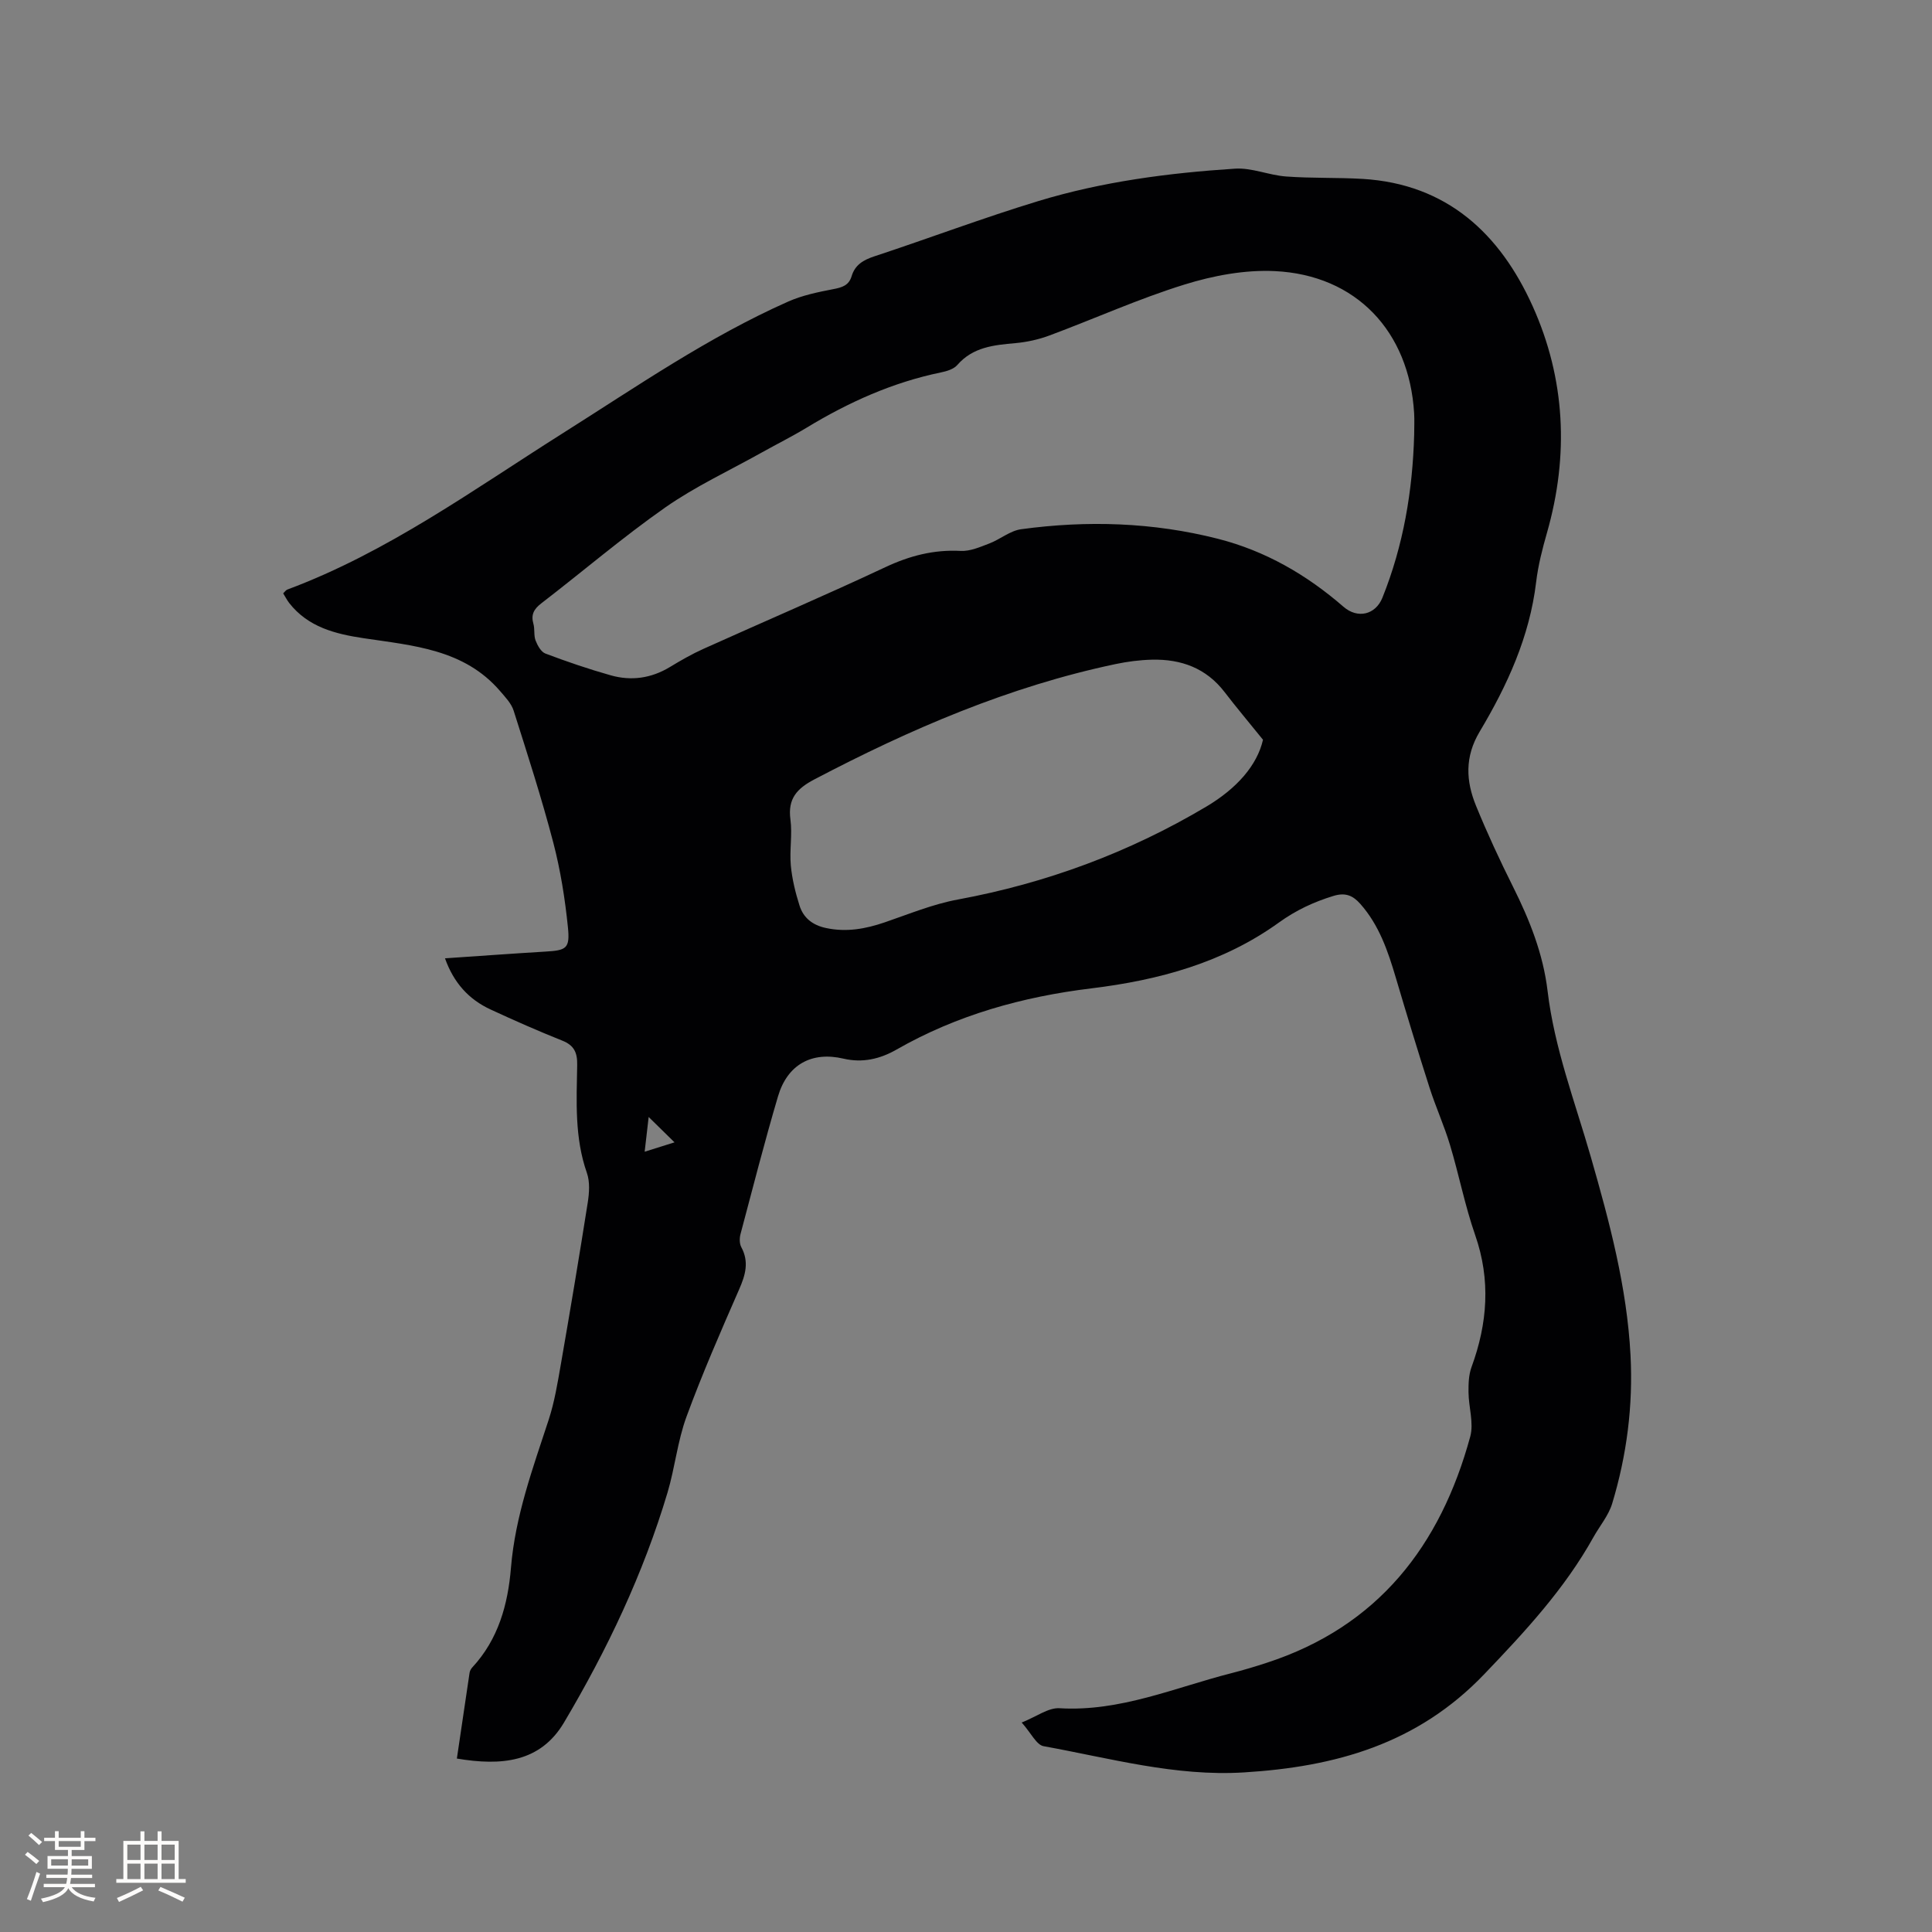 <svg enable-background="new 0 0 400 400" viewBox="0 0 400 400" xmlns="http://www.w3.org/2000/svg"><rect x="0" y="0" width="400" height="400" fill="#808080" stroke="none"/><path d="m94.59 364.09c.89-6.08 1.75-11.92 2.63-17.76.06-.39.29-.82.56-1.11 5.4-5.82 7.38-13.02 8.01-20.64.88-10.69 4.53-20.62 7.82-30.67 1.2-3.68 1.83-7.57 2.5-11.4 1.94-11.15 3.81-22.31 5.57-33.49.32-2.02.48-4.32-.17-6.18-2.57-7.31-2.14-14.84-2.01-22.34.05-2.56-.62-4.07-3.09-5.05-5.01-2-9.95-4.18-14.85-6.45-4.5-2.08-7.62-5.51-9.43-10.59 7.1-.48 13.92-.98 20.75-1.39 4.39-.26 5.15-.61 4.7-5.06-.6-5.87-1.53-11.77-3.02-17.48-2.41-9.21-5.34-18.28-8.22-27.36-.48-1.5-1.74-2.8-2.81-4.05-7.46-8.68-18.03-9.4-28.27-10.94-5.86-.88-11.47-2.29-15.38-7.28-.45-.58-.78-1.25-1.25-2 .31-.29.55-.68.89-.8 20.76-7.74 38.55-20.71 57.07-32.4 15.22-9.61 30.06-19.88 46.59-27.21 2.93-1.3 6.19-1.97 9.36-2.58 1.82-.35 3.21-.77 3.78-2.68.7-2.34 2.42-3.36 4.71-4.11 11.35-3.74 22.55-7.98 33.98-11.45 13.22-4.02 26.92-5.81 40.67-6.7 3.48-.23 7.03 1.36 10.59 1.62 5.27.39 10.58.19 15.86.5 17.47 1.05 28.44 11.38 35.18 26.33 6.79 15.06 7.55 30.91 2.98 46.92-.96 3.35-1.84 6.78-2.25 10.23-1.35 11.3-5.97 21.38-11.68 30.94-3.14 5.25-2.86 10.26-.75 15.41 2.32 5.67 4.91 11.25 7.65 16.73 3.43 6.86 6.23 13.88 7.15 21.57 1.41 11.86 5.68 22.97 8.95 34.35 3.86 13.44 7.48 26.95 8.22 41.03.55 10.48-.77 20.75-3.8 30.76-.75 2.46-2.56 4.6-3.85 6.9-5.97 10.73-14.13 19.53-22.62 28.4-13.86 14.49-30.84 19.19-49.78 20.35-14.2.87-27.74-2.95-41.46-5.43-1.49-.27-2.59-2.72-4.54-4.9 3.09-1.23 5.52-3.1 7.83-2.96 12.57.75 23.86-4.27 35.6-7.26 2.46-.63 4.9-1.36 7.31-2.15 23.04-7.51 35.97-24.23 42.13-46.84.76-2.8-.33-6.08-.36-9.14-.02-1.75.03-3.62.62-5.23 3.32-9.05 4-18.04.76-27.34-2.12-6.08-3.35-12.47-5.21-18.65-1.21-4.03-2.97-7.89-4.25-11.9-2.42-7.55-4.72-15.13-6.97-22.73-1.63-5.51-3.45-10.9-7.37-15.31-1.54-1.73-3.08-2.38-5.54-1.63-4.09 1.25-7.75 2.96-11.28 5.5-11.56 8.33-24.88 11.94-38.84 13.64-14.22 1.73-27.82 5.51-40.34 12.67-3.44 1.97-7.06 2.8-10.99 1.88-6.54-1.53-11.59 1.18-13.55 7.8-2.79 9.44-5.23 18.98-7.76 28.5-.23.85-.24 2 .16 2.73 1.64 3.05.86 5.75-.44 8.72-3.82 8.73-7.64 17.47-10.92 26.41-1.84 5.02-2.38 10.51-3.91 15.66-5.02 16.83-12.52 32.6-21.45 47.65-4.91 8.25-12.96 8.99-22.17 7.44zm198.2-274.11c0-1.48.08-2.97-.01-4.45-1.02-16.93-12.01-28.6-28.85-29.4-6.2-.3-12.74.93-18.72 2.79-9.48 2.94-18.59 7.06-27.91 10.53-2.24.84-4.67 1.37-7.05 1.59-4.48.4-8.81.8-12.06 4.54-.75.86-2.19 1.28-3.4 1.53-9.97 2.06-19.08 6.16-27.74 11.41-3.08 1.87-6.31 3.47-9.45 5.23-6.65 3.72-13.64 6.96-19.86 11.31-8.84 6.19-17.08 13.25-25.65 19.84-1.56 1.2-2.2 2.35-1.65 4.27.31 1.1.04 2.4.45 3.45.4 1.03 1.13 2.35 2.03 2.69 4.45 1.68 8.96 3.22 13.53 4.51 4.25 1.2 8.37.62 12.23-1.71 2.26-1.37 4.57-2.7 6.98-3.78 12.55-5.66 25.21-11.06 37.66-16.91 5.03-2.36 10.01-3.65 15.56-3.36 1.96.11 4.04-.81 5.95-1.54 2.25-.86 4.3-2.64 6.59-2.95 13.66-1.86 27.28-1.44 40.7 1.97 9.84 2.5 18.4 7.45 26.03 14.08 2.95 2.56 6.64 1.65 8.06-1.86 4.36-10.84 6.26-22.17 6.58-33.78zm-31.3 63.18c-3.03-3.75-5.56-6.75-7.95-9.87-3.82-4.98-9.01-6.85-15.04-6.71-2.52.06-5.07.39-7.54.91-22.05 4.64-42.5 13.46-62.36 23.88-3.6 1.89-5.53 3.98-4.95 8.29.42 3.12-.21 6.37.08 9.52.26 2.8.95 5.61 1.8 8.3.81 2.57 2.71 4.07 5.5 4.66 4.23.9 8.17.18 12.15-1.18 5-1.71 9.96-3.77 15.12-4.72 18.32-3.39 35.42-9.71 51.47-19.25 6.3-3.75 10.51-8.54 11.72-13.83zm-127.19 78.1c-.29 2.55-.54 4.69-.83 7.19 2.3-.72 4.13-1.3 6.18-1.94-1.89-1.85-3.43-3.36-5.35-5.25z" fill="#010103"/><g fill="#fcfbfa"><path d="m5.17 384 .55-.58c.85.61 1.65 1.24 2.4 1.87l-.59.64c-.83-.73-1.62-1.38-2.36-1.93m1.22 9.53-.82-.34c.71-1.76 1.37-3.64 1.98-5.63.24.13.5.25.76.36-.6 1.67-1.24 3.54-1.92 5.61m-.5-13.5.57-.54c.56.44 1.31 1.06 2.26 1.87l-.64.64c-.68-.66-1.41-1.32-2.19-1.97m3.25.46h2.24v-1.36h.77v1.36h4.57v-1.36h.76v1.36h2.28v.69h-2.28v1.84h-2.64v1.26h4.18v2.64h-4.21c0 .45-.02.86-.05 1.21h4.32v.69h-4.38c-.04.34-.1.75-.19 1.22h5.15v.69h-4.82c.87 1.19 2.51 1.92 4.93 2.19-.17.31-.3.57-.37.76-2.77-.49-4.52-1.41-5.26-2.76-.56 1.26-2.3 2.23-5.24 2.9-.12-.24-.26-.48-.43-.72 2.73-.55 4.38-1.34 4.96-2.38h-4.38v-.69h4.65c.1-.38.17-.79.21-1.22h-4.32v-.69h4.4c.03-.34.05-.75.05-1.21h-4.2v-2.64h4.23v-1.26h-2.69v-1.84h-2.24zm1.46 4.46v1.29h3.45c.01-.4.02-.57.01-.53v-.32-.45h-3.46zm1.55-2.59h4.57v-1.19h-4.57zm6.11 2.59h-3.42v.77c-.01.19-.01.37-.02.53h3.44z"/><path d="m32.63 379.16h.82v1.98h3.54v7.89h1.46v.78h-14.37v-.78h1.46v-7.89h3.54v-1.98h.82v1.98h2.73zm-3.49 11.48.5.73c-1.61.82-3.28 1.63-5 2.41-.13-.27-.28-.55-.44-.82 1.75-.72 3.4-1.49 4.94-2.32m-2.78-5.55h2.73v-3.18h-2.73zm0 3.95h2.73v-3.2h-2.73zm3.54-3.95h2.73v-3.18h-2.73zm0 3.95h2.73v-3.2h-2.73zm7.89 4.68c-1.84-.92-3.51-1.7-5.02-2.32l.45-.73c1.89.8 3.57 1.55 5.04 2.23zm-1.62-11.81h-2.73v3.18h2.73zm-2.73 7.13h2.73v-3.2h-2.73z"/></g></svg>